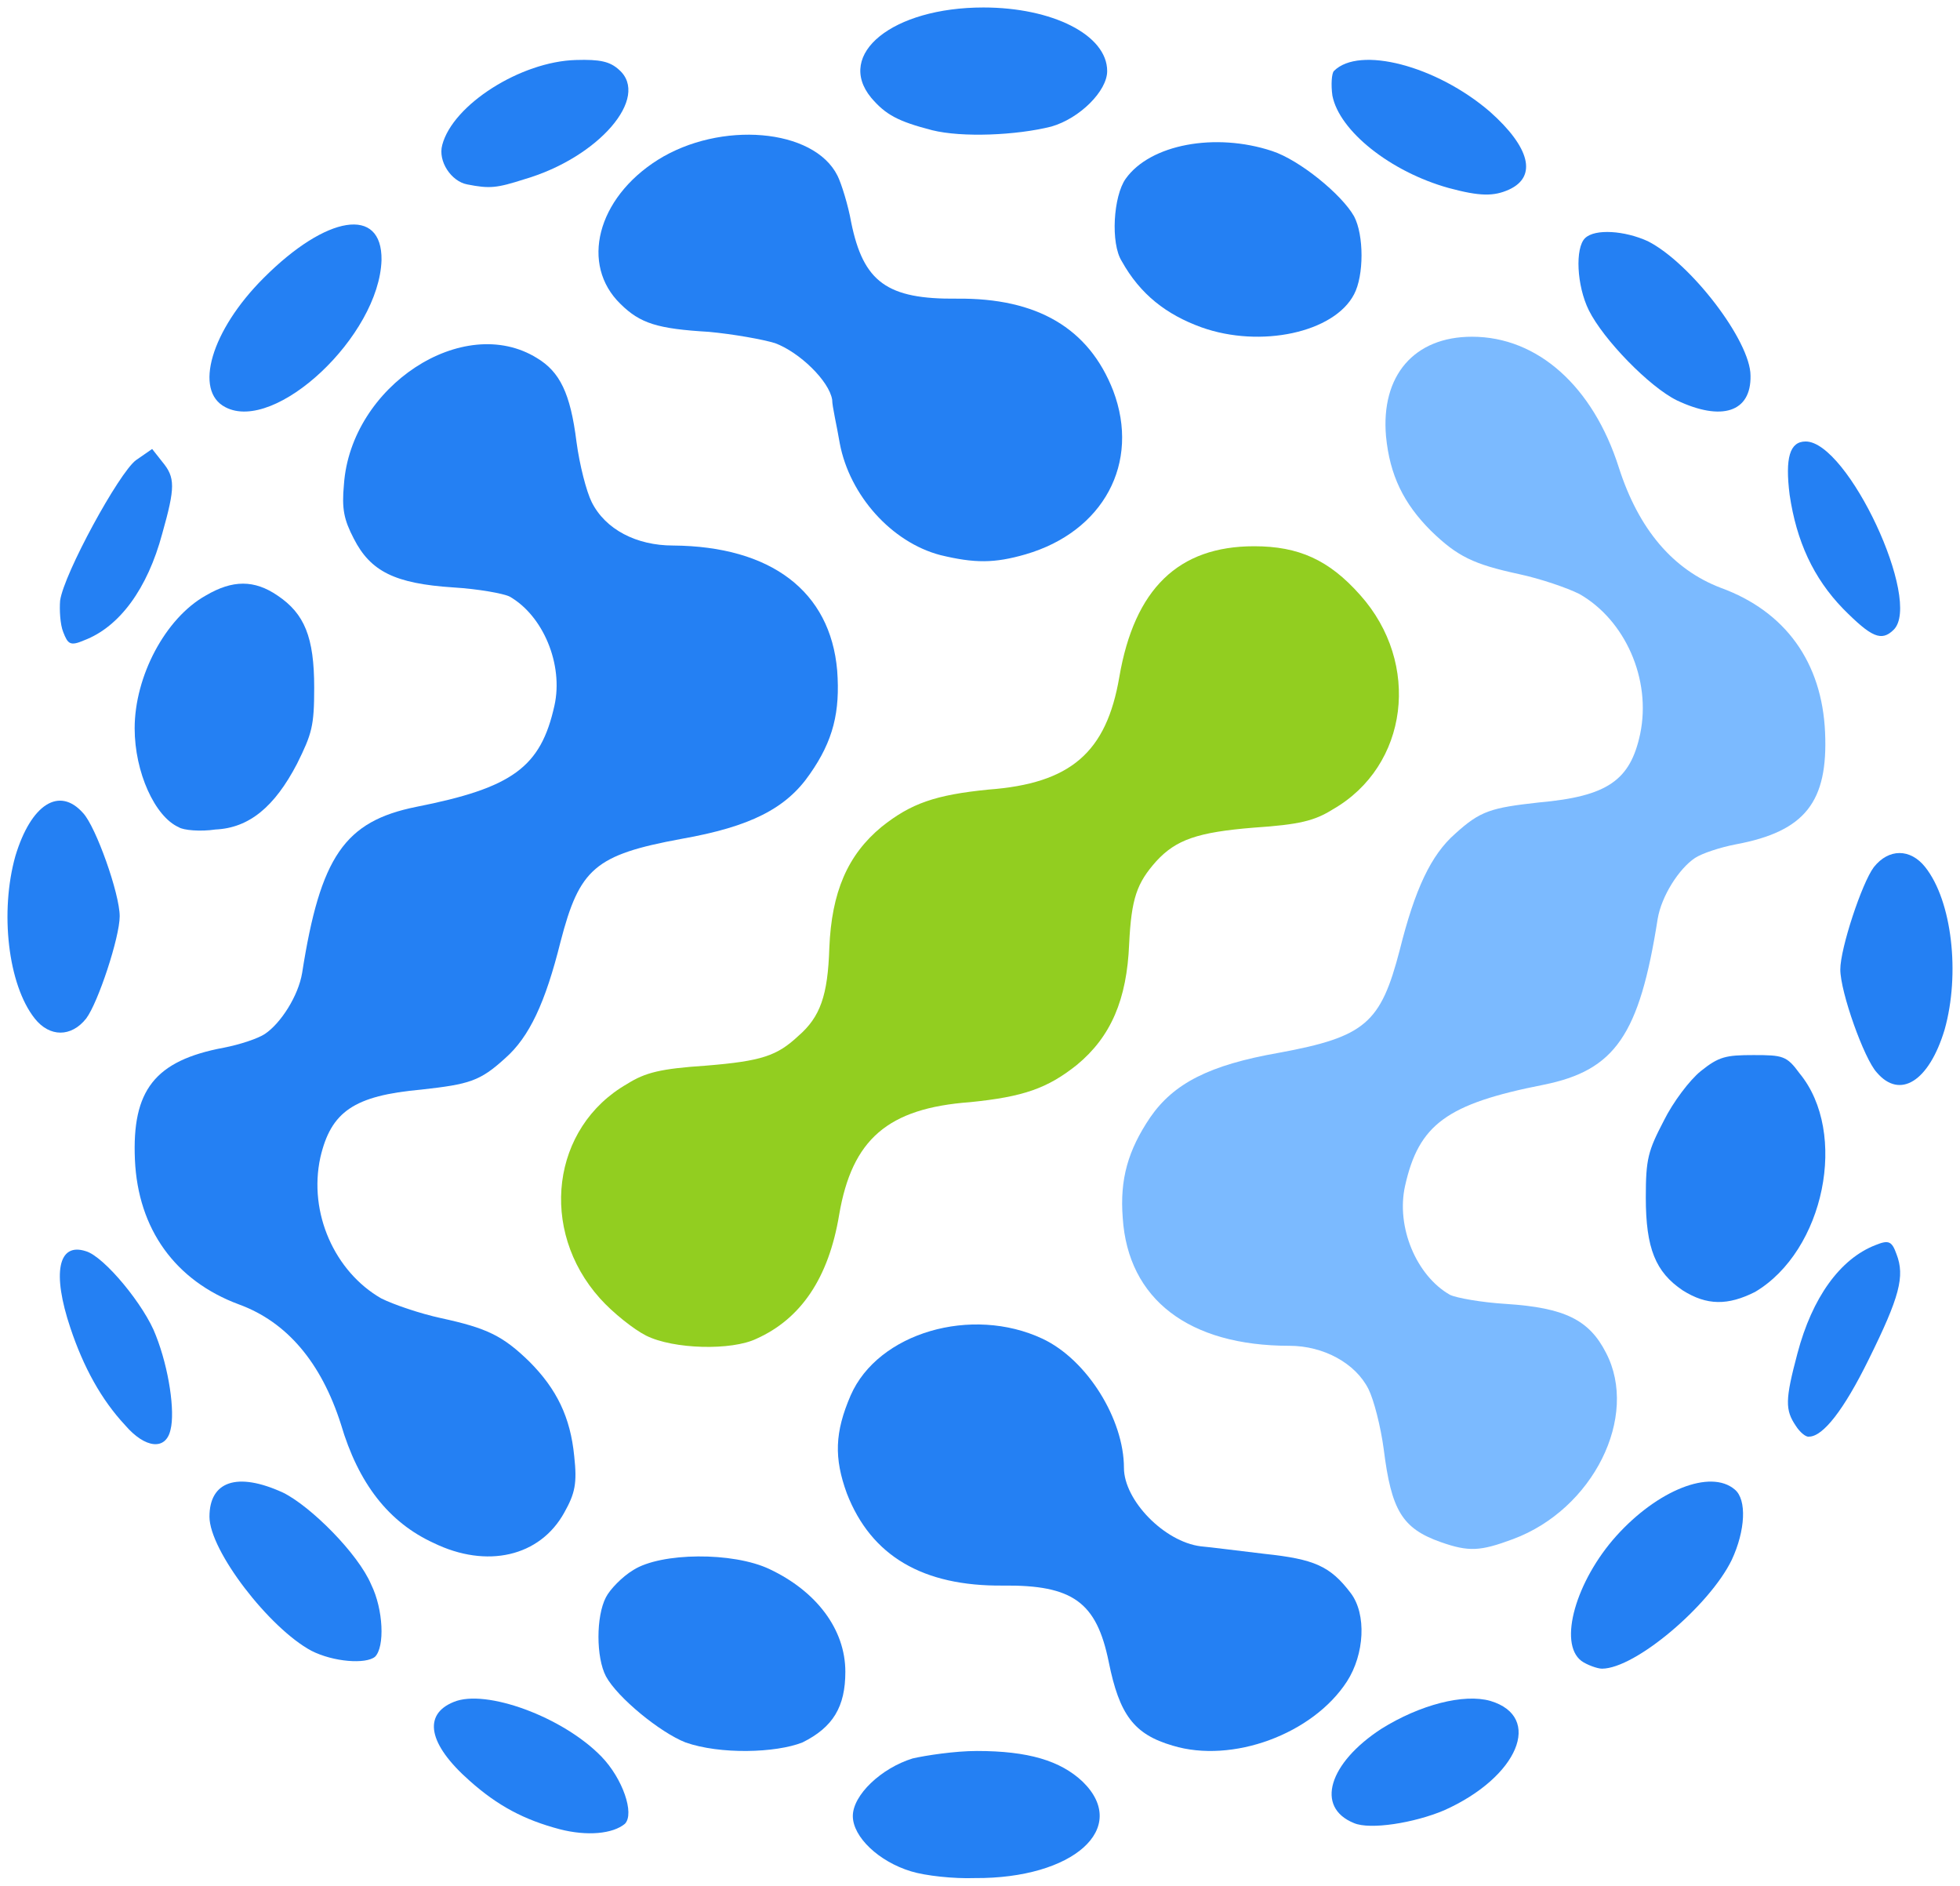 <?xml version="1.0" encoding="UTF-8"?>
<svg width="262px" height="252px" viewBox="0 0 262 252" version="1.1" xmlns="http://www.w3.org/2000/svg" xmlns:xlink="http://www.w3.org/1999/xlink">
    <title>Group 2</title>
    <g id="Page-1" stroke="none" stroke-width="1" fill="none" fill-rule="evenodd">
        <g id="logocorona2019B" fill-rule="nonzero">
            <g id="Group-2" transform="translate(0.14, 0.6)">
                <path d="M121.642,249.486 C117.341,248.187 113.86,244.89 113.86,242.092 C113.86,239.295 117.648,235.698 121.847,234.399 C123.588,233.999 127.479,233.4 130.448,233.4 C137.309,233.4 141.61,234.699 144.579,237.496 C150.928,243.691 143.35,250.485 130.141,250.385 C127.376,250.485 123.588,250.085 121.642,249.486 Z" id="Path" fill="#2480F3"></path>
                <path d="M74.69,243.86 C69.933,242.607 66.39,240.728 62.644,237.388 C57.077,232.482 56.368,228.515 60.519,226.845 C64.77,225.07 75.095,228.828 80.258,234.152 C83.092,237.075 84.712,241.772 83.396,243.129 C81.776,244.486 78.334,244.799 74.69,243.86 Z" id="Path" fill="#2480F3"></path>
                <path d="M180.864,243.042 C175.602,240.925 177.525,234.976 184.508,230.44 C189.669,227.213 195.539,225.701 199.082,226.709 C206.166,228.826 202.826,236.892 192.908,241.328 C188.86,243.042 182.99,243.949 180.864,243.042 Z" id="Path" fill="#2480F3"></path>
                <path d="M156.612,232.684 C151.423,231.171 149.49,228.548 148.066,221.486 C146.438,213.516 143.283,211.196 133.923,211.296 C123.239,211.397 116.32,207.362 113.064,198.988 C111.335,194.247 111.436,190.817 113.573,185.873 C117.236,177.5 129.751,173.868 139.214,178.307 C145.217,181.132 150.101,189.102 150.101,195.558 C150.101,199.896 155.493,205.445 160.377,206.05 C161.598,206.151 165.465,206.656 168.924,207.059 C175.538,207.765 177.674,208.673 180.421,212.305 C182.558,215.13 182.253,220.477 179.913,224.109 C175.334,231.171 164.549,235.105 156.612,232.684 Z" id="Path" fill="#2480F3"></path>
                <path d="M91.49,232.256 C88.116,230.936 82.39,226.265 80.857,223.421 C79.527,220.882 79.527,215.398 80.857,212.859 C81.368,211.844 83.004,210.117 84.538,209.203 C88.218,206.868 97.83,206.766 102.737,209.102 C108.974,212.047 112.86,217.125 112.86,222.812 C112.86,227.483 111.224,230.225 107.134,232.256 C103.555,233.678 96.091,233.881 91.49,232.256 Z" id="Path" fill="#2480F3"></path>
                <path d="M211.256,221.368 C208.109,218.996 210.545,210.639 215.925,204.655 C221.406,198.569 228.511,195.68 231.759,198.465 C233.383,199.807 233.18,203.933 231.353,207.854 C228.409,213.94 218.462,222.4 213.996,222.4 C213.387,222.4 211.966,221.884 211.256,221.368 Z" id="Path" fill="#2480F3"></path>
                <path d="M41.484,220.008 C35.85,216.989 27.86,206.622 27.86,202.093 C27.86,197.363 31.547,196.055 37.693,198.873 C41.381,200.684 47.732,207.025 49.473,211.152 C51.112,214.473 51.317,219.505 49.986,220.813 C48.756,221.82 44.454,221.518 41.484,220.008 Z" id="Path" fill="#2480F3"></path>
                <path d="M57.822,205.601 C51.828,202.851 47.764,197.658 45.427,189.715 C42.786,181.467 38.214,176.07 31.814,173.727 C23.28,170.571 18.301,163.646 17.895,154.379 C17.489,145.113 20.537,141.141 29.782,139.41 C31.915,139.003 34.354,138.188 35.268,137.577 C37.401,136.151 39.738,132.485 40.246,129.43 C42.684,113.85 45.935,109.166 55.485,107.231 C68.388,104.685 72.147,101.936 73.976,93.687 C75.195,88.189 72.452,81.671 67.982,79.125 C67.169,78.718 63.816,78.107 60.463,77.904 C52.641,77.394 49.39,75.765 47.155,71.386 C45.834,68.84 45.529,67.415 45.834,64.156 C46.748,51.02 61.784,41.142 71.639,47.252 C74.687,49.085 76.109,51.936 76.922,58.454 C77.328,61.509 78.243,65.073 78.954,66.498 C80.783,70.164 84.948,72.303 89.824,72.303 C102.93,72.405 110.855,78.413 111.769,89.003 C112.175,94.502 111.261,98.372 108.112,102.852 C104.962,107.435 100.187,109.879 90.942,111.508 C79.36,113.647 77.328,115.48 74.788,125.255 C72.756,133.402 70.623,137.984 67.372,140.836 C64.019,143.891 62.597,144.298 56.196,145.011 C47.155,145.825 44.107,147.964 42.684,154.074 C41.059,161.508 44.615,169.349 50.812,172.913 C52.437,173.727 55.993,174.949 58.838,175.56 C64.934,176.884 67.067,177.903 70.623,181.365 C74.28,185.031 76.109,188.799 76.617,193.992 C77.023,197.658 76.719,198.982 75.296,201.528 C72.045,207.434 64.934,209.063 57.822,205.601 Z" id="Path" fill="#2480F3"></path>
                <path d="M192.458,205.489 C187.27,203.659 185.846,201.218 184.829,193.082 C184.422,190.031 183.507,186.472 182.795,185.048 C181.066,181.59 176.793,179.251 172.216,179.251 C158.79,179.251 150.652,173.048 149.94,162.166 C149.534,156.979 150.652,153.115 153.602,148.742 C156.755,144.165 161.536,141.725 170.792,140.098 C182.388,137.962 184.422,136.131 186.965,126.368 C188.999,118.233 191.135,113.656 194.39,110.809 C197.747,107.758 199.171,107.351 205.579,106.639 C214.734,105.825 217.785,103.69 219.107,97.486 C220.633,90.164 217.073,82.232 210.97,78.774 C209.343,77.96 205.783,76.74 202.935,76.13 C196.832,74.808 194.696,73.791 191.135,70.333 C187.474,66.672 185.643,62.909 185.134,57.722 C184.422,49.587 188.898,44.4 196.628,44.4 C205.376,44.4 212.801,51.01 216.259,61.892 C218.904,70.13 223.481,75.52 229.889,77.96 C238.535,81.113 243.418,87.927 243.824,97.283 C244.231,106.537 241.18,110.504 231.924,112.232 C229.788,112.639 227.346,113.453 226.431,114.063 C224.295,115.487 221.955,119.148 221.447,122.199 C219.006,137.759 215.751,142.437 206.189,144.369 C193.271,146.911 189.508,149.657 187.677,157.895 C186.457,163.386 189.203,169.895 193.678,172.437 C194.492,172.844 197.849,173.454 201.205,173.658 C209.037,174.166 212.292,175.793 214.53,180.166 C219.006,188.709 212.801,201.116 202.121,205.082 C197.747,206.71 196.221,206.811 192.458,205.489 Z" id="Path" fill="#7BBAFF"></path>
                <path d="M16.582,189.858 C13.39,186.436 11.022,182.108 9.272,176.874 C6.801,169.527 7.625,165.4 11.331,166.608 C13.802,167.313 19.258,173.956 20.7,177.881 C22.45,182.31 23.274,188.047 22.656,190.462 C22.038,193.28 19.258,192.978 16.582,189.858 Z" id="Path" fill="#2480F3"></path>
                <path d="M239.922,189.962 C238.473,187.82 238.473,186.494 240.129,180.271 C242.095,172.825 245.821,167.622 250.581,165.786 C252.341,165.072 252.755,165.276 253.375,167.01 C254.514,169.968 253.789,172.723 249.65,181.087 C246.338,187.82 243.544,191.39 241.681,191.39 C241.267,191.492 240.439,190.778 239.922,189.962 Z" id="Path" fill="#2480F3"></path>
                <path d="M86.228,177.891 C84.608,177.078 81.775,174.842 80.054,172.911 C71.856,163.764 73.577,150.045 83.698,144.252 C86.126,142.727 88.151,142.219 94.223,141.813 C101.712,141.203 103.736,140.491 106.57,137.849 C109.505,135.308 110.517,132.463 110.72,126.06 C111.023,118.641 113.149,113.661 117.703,109.901 C121.65,106.751 124.889,105.633 131.973,104.921 C143.005,104.108 147.761,99.941 149.482,89.88 C151.506,78.091 157.376,72.4 167.497,72.4 C173.468,72.4 177.516,74.229 181.665,78.904 C189.863,88.051 188.143,101.771 178.022,107.564 C175.593,109.088 173.569,109.596 167.497,110.003 C159.906,110.613 157.072,111.629 154.441,114.474 C151.81,117.422 151.101,119.454 150.797,125.552 C150.494,132.971 148.368,137.951 143.814,141.711 C139.867,144.861 136.629,145.979 129.544,146.691 C118.513,147.504 113.756,151.671 112.035,161.732 C110.618,170.269 106.874,175.655 101.004,178.297 C97.664,179.923 89.871,179.72 86.228,177.891 Z" id="Path" fill="#92CE20"></path>
                <path d="M224.797,171.847 C221.17,169.405 219.86,166.25 219.86,159.431 C219.86,154.241 220.162,153.223 222.278,149.152 C223.487,146.71 225.703,143.758 227.215,142.537 C229.633,140.604 230.539,140.4 234.267,140.4 C238.196,140.4 238.7,140.502 240.413,142.842 C246.962,150.781 243.738,166.555 234.469,172.051 C230.842,173.882 228.021,173.882 224.797,171.847 Z" id="Path" fill="#2480F3"></path>
                <path d="M250.74,142.728 C249.047,140.919 245.86,131.972 245.86,128.956 C245.86,126.142 248.748,117.396 250.342,115.285 C252.334,112.772 255.222,112.772 257.215,115.285 C260.8,119.808 261.896,129.559 259.804,136.998 C257.713,143.935 253.828,146.347 250.74,142.728 Z" id="Path" fill="#2480F3"></path>
                <path d="M4.505,135.515 C0.919,130.992 -0.176,121.241 1.915,113.802 C4.007,106.865 7.792,104.453 10.979,108.072 C12.672,109.881 15.86,118.828 15.86,121.844 C15.86,124.658 12.971,133.404 11.378,135.515 C9.386,138.028 6.497,138.028 4.505,135.515 Z" id="Path" fill="#2480F3"></path>
                <path d="M23.76,109.952 C20.56,108.54 17.86,102.589 17.86,96.739 C17.86,89.78 21.96,82.014 27.36,78.989 C30.96,76.87 33.86,76.87 36.96,78.989 C40.56,81.409 41.86,84.536 41.86,91.293 C41.86,96.437 41.56,97.445 39.56,101.48 C36.56,107.229 33.16,110.053 28.66,110.254 C26.66,110.557 24.36,110.355 23.76,109.952 Z" id="Path" fill="#2480F3"></path>
                <path d="M8.311,83.869 C7.897,82.866 7.794,80.86 7.897,79.657 C8.414,76.047 15.753,62.609 18.027,60.904 L20.198,59.4 L21.542,61.105 C23.299,63.211 23.299,64.514 21.542,70.732 C19.578,78.052 15.856,83.167 11.101,84.972 C9.241,85.774 8.931,85.473 8.311,83.869 Z" id="Path" fill="#2480F3"></path>
                <path d="M246.241,80.76 C242.254,76.649 240.005,71.736 239.085,65.519 C238.472,60.606 239.085,58.4 241.232,58.4 C246.854,58.4 256.872,79.758 252.987,83.568 C251.352,85.172 250.023,84.571 246.241,80.76 Z" id="Path" fill="#2480F3"></path>
                <path d="M125.555,73.581 C119.04,71.867 113.441,65.618 112.118,58.664 C111.711,56.245 111.1,53.725 111.1,52.818 C110.693,50.298 106.723,46.468 103.465,45.259 C101.836,44.755 97.866,44.049 94.609,43.747 C87.789,43.344 85.447,42.638 82.801,40.018 C77.405,34.777 79.645,25.907 87.789,20.767 C96.136,15.526 108.657,16.534 111.812,22.884 C112.321,23.891 113.238,26.814 113.645,29.132 C115.274,37.095 118.429,39.413 127.795,39.312 C138.483,39.211 145.405,43.243 148.663,51.609 C152.327,61.284 147.339,70.456 136.956,73.48 C132.783,74.689 130.136,74.689 125.555,73.581 Z" id="Path" fill="#2480F3"></path>
                <path d="M29.979,53.813 C25.742,51.64 28.062,43.567 35.123,36.529 C43.495,28.146 50.96,26.904 50.859,34.149 C50.556,44.292 36.636,57.332 29.979,53.813 Z" id="Path" fill="#2480F3"></path>
                <path d="M224.025,52.911 C220.338,51.105 214.192,44.782 212.246,40.868 C210.607,37.555 210.402,32.537 211.734,31.232 C213.065,29.928 217.06,30.229 220.133,31.634 C225.869,34.544 233.858,44.983 233.858,49.599 C233.96,54.517 229.966,55.722 224.025,52.911 Z" id="Path" fill="#2480F3"></path>
                <path d="M160.474,43.148 C155.761,41.443 152.278,38.735 149.819,34.322 C148.283,31.916 148.692,25.597 150.332,23.291 C153.61,18.677 162.318,17.073 169.899,19.58 C173.587,20.783 179.222,25.397 180.861,28.305 C182.193,30.812 182.193,36.228 180.861,38.735 C178.197,43.85 168.362,45.956 160.474,43.148 Z" id="Path" fill="#2480F3"></path>
                <path d="M62.308,24.043 C60.189,23.645 58.372,20.957 58.978,18.767 C60.391,13.391 69.474,7.617 76.841,7.418 C80.071,7.318 81.383,7.617 82.594,8.712 C86.833,12.395 79.869,20.459 69.979,23.346 C66.244,24.54 65.336,24.64 62.308,24.043 Z" id="Path" fill="#2480F3"></path>
                <path d="M193.513,24.524 C185.74,22.363 178.887,16.911 177.966,12.178 C177.762,10.738 177.864,9.195 178.171,8.886 C181.546,5.491 191.876,8.166 199.036,14.339 C204.355,19.071 205.378,22.98 201.593,24.729 C199.548,25.655 197.706,25.655 193.513,24.524 Z" id="Path" fill="#2480F3"></path>
                <path d="M124.478,16.805 C119.883,15.619 118.249,14.73 116.309,12.457 C111.51,6.626 119.168,0.4 131.319,0.4 C140.508,0.4 147.86,4.057 147.86,8.899 C147.86,11.567 144.184,15.224 140.406,16.311 C135.709,17.497 128.46,17.793 124.478,16.805 Z" id="Path" fill="#2480F3"></path>
            </g>
        </g>
    </g>
</svg>